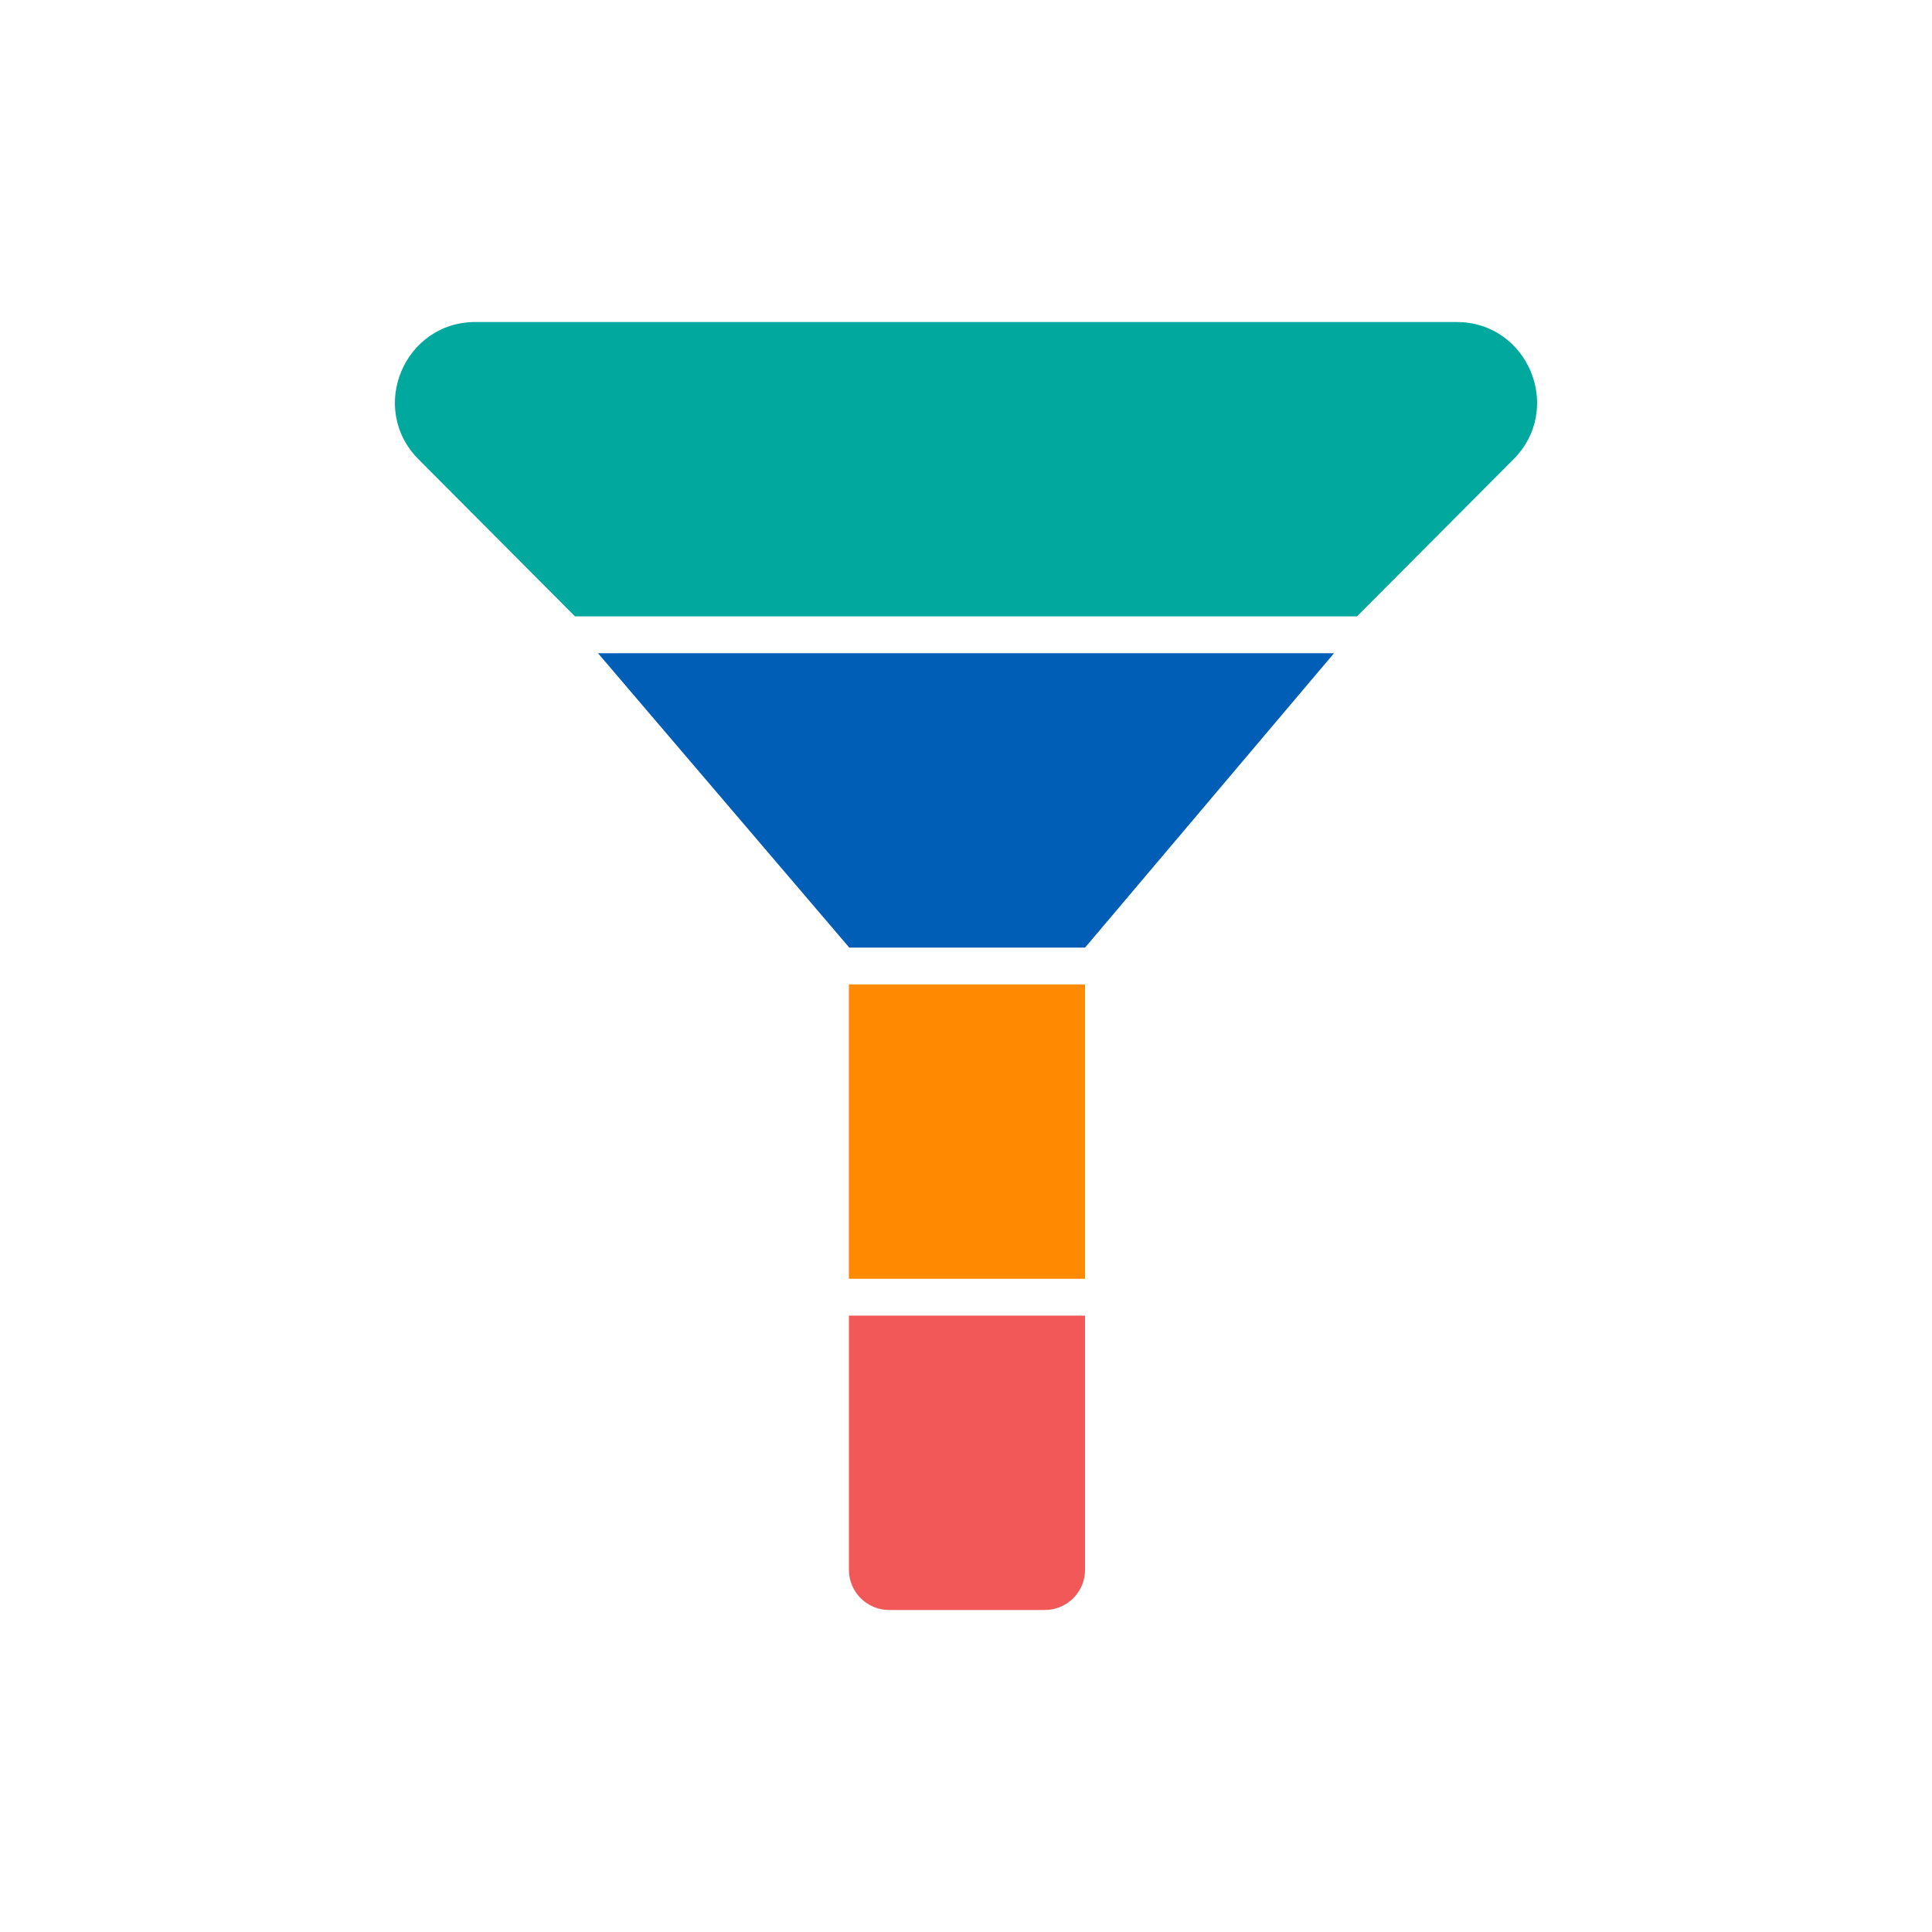 <svg width="48" height="48" viewBox="0 0 48 48" fill="none" xmlns="http://www.w3.org/2000/svg">
<path fill-rule="evenodd" clip-rule="evenodd" d="M14.286 15.314L10.398 11.411C9.142 10.15 10.035 8 11.815 8H36.185C37.965 8 38.858 10.15 37.602 11.411L33.714 15.314H14.286Z" fill="#00A89E"/>
<path fill-rule="evenodd" clip-rule="evenodd" d="M21.091 32.686H26.958V39C26.958 39.552 26.51 40 25.958 40H22.091C21.539 40 21.091 39.552 21.091 39V32.686Z" fill="#F25858"/>
<path fill-rule="evenodd" clip-rule="evenodd" d="M21.091 31.771V24.457H26.958V31.771H21.091Z" fill="#FF8900"/>
<path fill-rule="evenodd" clip-rule="evenodd" d="M21.1 23.543L14.857 16.229H33.143L26.958 23.543H21.1Z" fill="#005EB7"/>
</svg>
